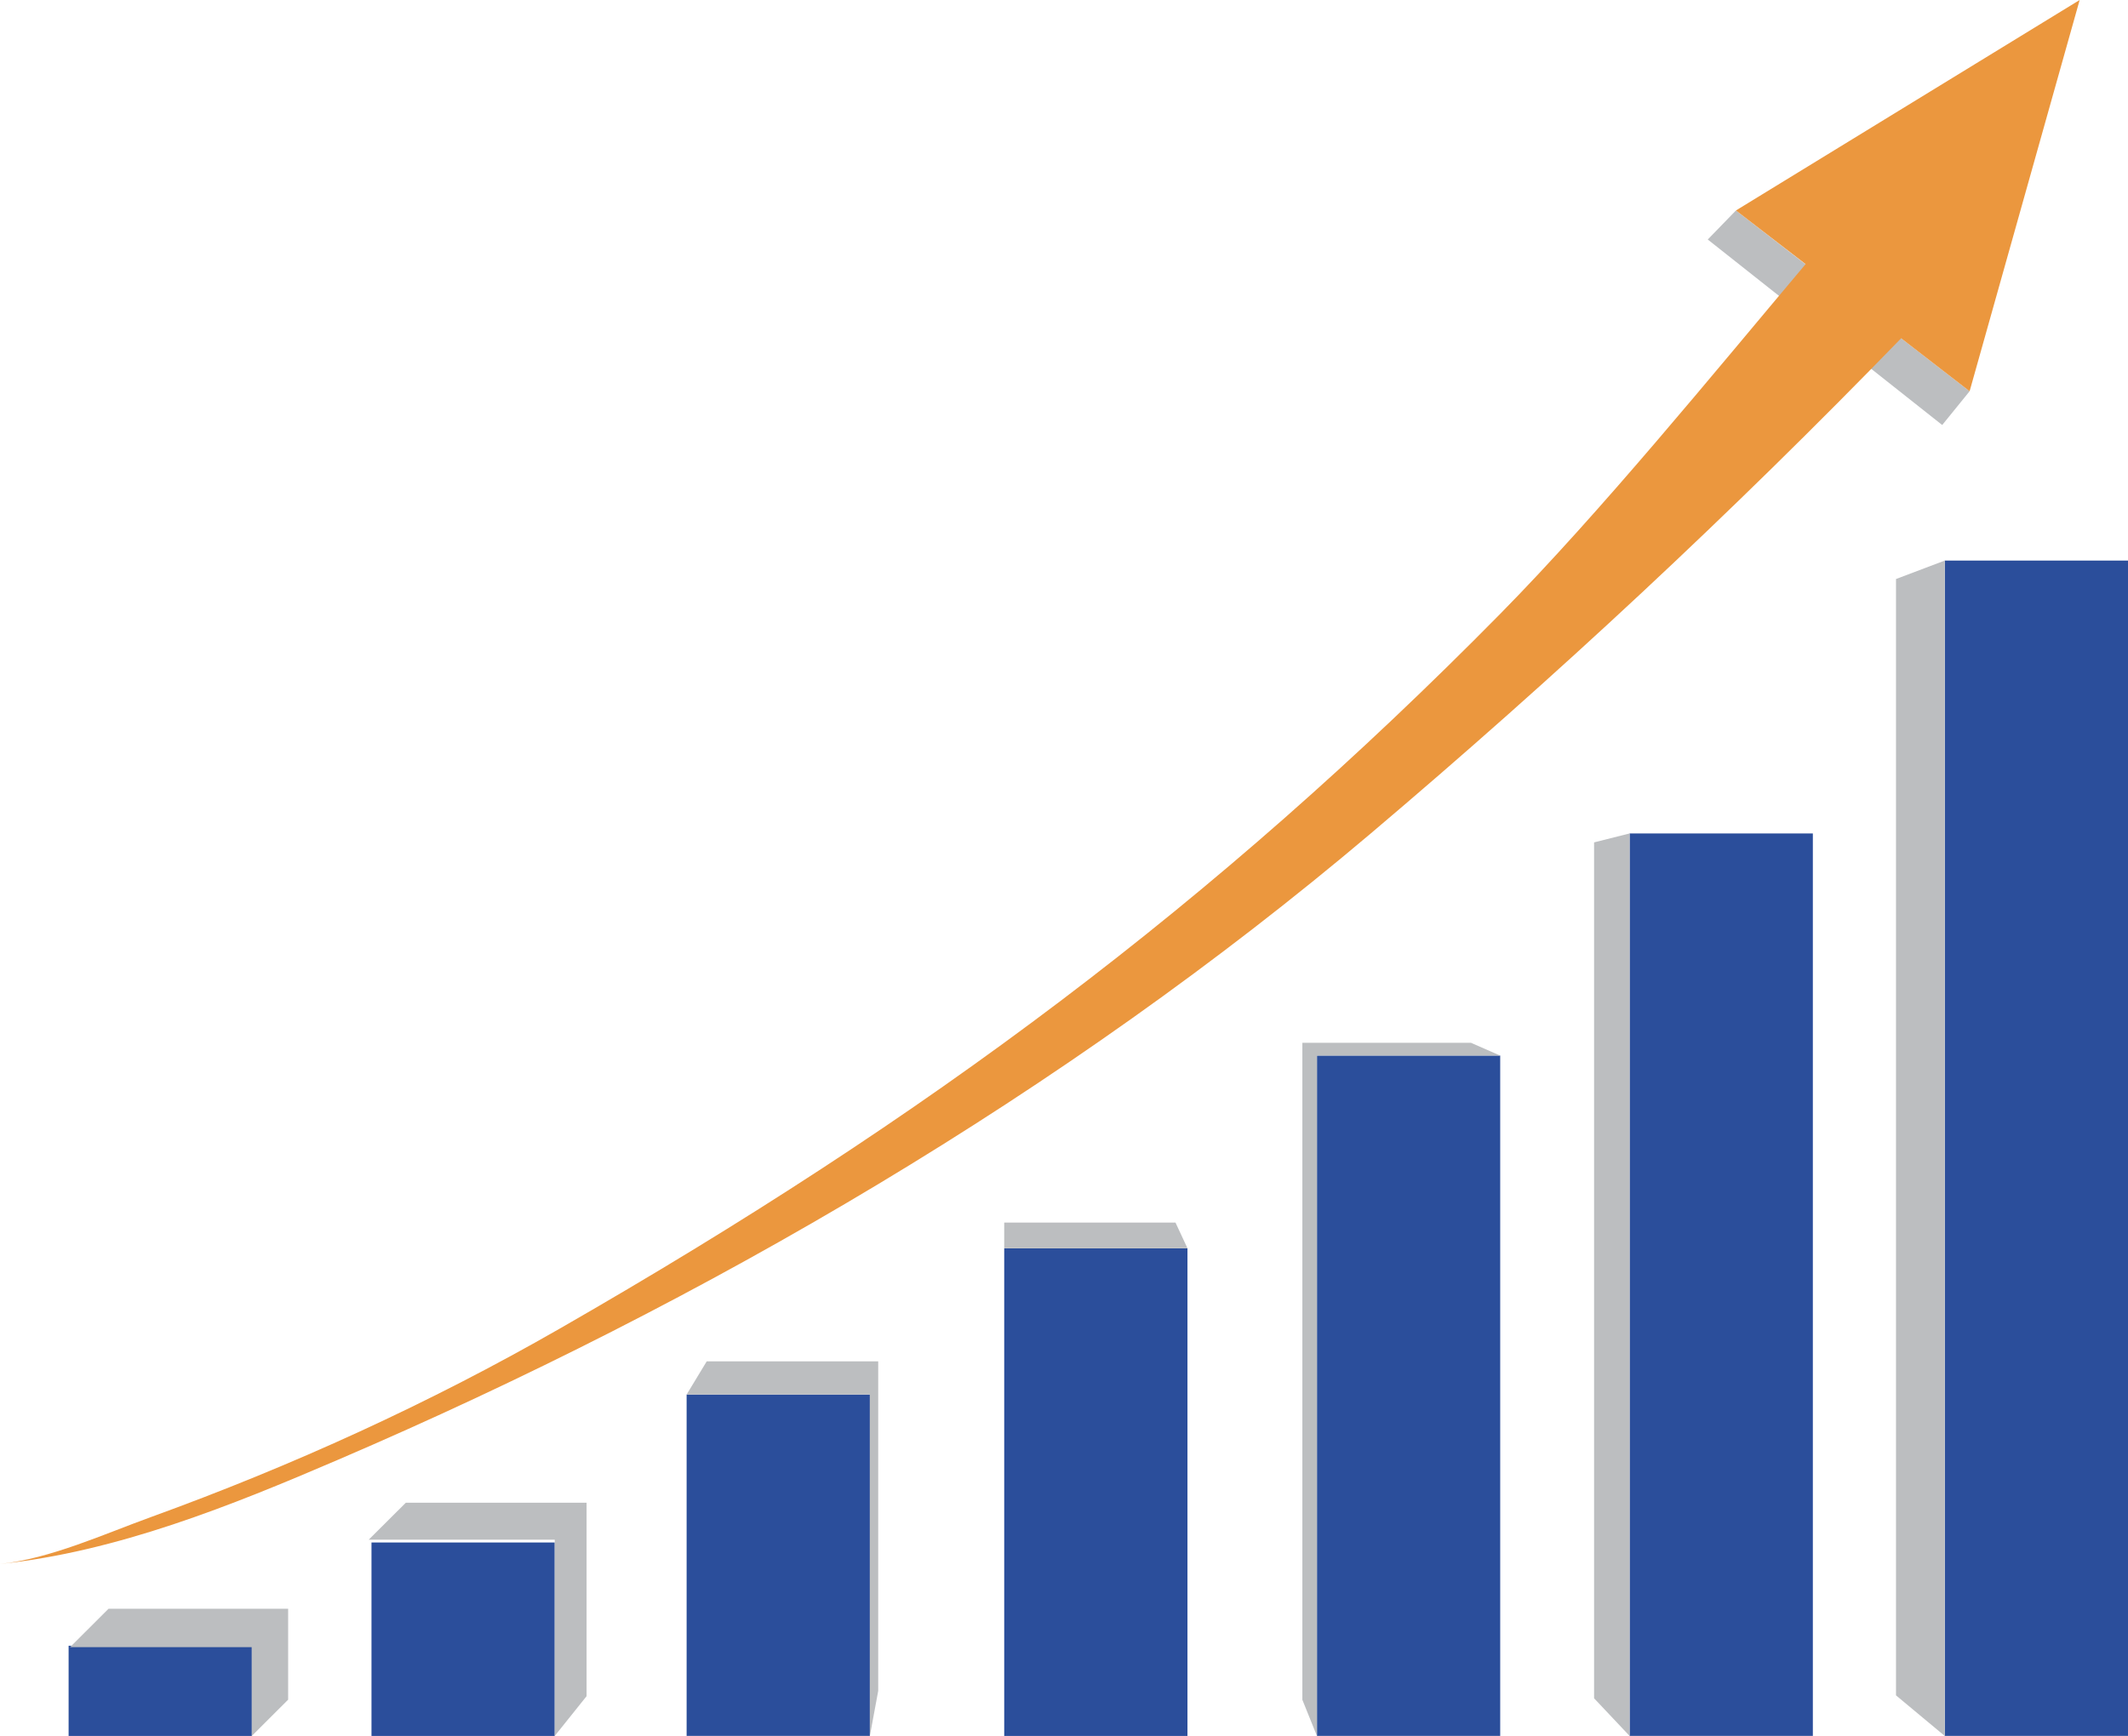 <svg xmlns="http://www.w3.org/2000/svg" width="413" height="337" viewBox="0 0 413 337" fill="none"><g clip-path="url(#clip0_812_3696)"><path d="M336.913 40.855L331.438 46.495L376.942 82.508L382.258 75.953L336.913 40.855Z" fill="#BCBEC0"></path><path d="M413.002 108.822H377.438V336.988H413.002V108.822Z" fill="#2B4E9B"></path><path d="M351.837 161.793H316.273V336.987H351.837V161.793Z" fill="#2B4E9B"></path><path d="M291.158 204.918H255.594V336.987H291.158V204.918Z" fill="#2B4E9B"></path><path d="M230.462 242.324H194.898V337.001H230.462V242.324Z" fill="#2B4E9B"></path><path d="M168.822 270.721H133.258V336.988H168.822V270.721Z" fill="#2B4E9B"></path><path d="M107.662 299.447H72.098V336.999H107.662V299.447Z" fill="#2B4E9B"></path><path d="M48.88 319.484H13.316V337H48.88V319.484Z" fill="#2B4E9B"></path><path d="M0 303.614C9.742 302.593 20.201 297.803 29.278 294.512C56.682 284.573 83.381 272.418 108.646 257.915C179.947 217.006 235.791 175.367 291.144 119.185C310.76 99.267 332.423 72.663 350.431 51.273L336.915 40.856L403.617 0L382.26 75.953L368.97 65.67C336.038 99.639 302.042 131.326 265.933 161.885C206.633 212.056 137.033 252.714 65.706 283.339C44.894 292.283 22.726 301.239 0 303.614Z" fill="#EB973E"></path><path d="M377.435 108.822L367.973 112.405V329.119L377.435 337.001V108.822Z" fill="#BCBEC0"></path><path d="M316.276 161.793L309.379 163.531V329.689L316.276 337.001V161.793Z" fill="#BCBEC0"></path><path d="M291.143 204.917L285.482 202.436H252.762V329.98L255.592 336.999V204.917H291.143Z" fill="#BCBEC0"></path><path d="M194.898 242.323V237.334H228.137L230.462 242.323H194.898Z" fill="#BCBEC0"></path><path d="M133.258 270.72L137.165 264.271H170.443V328.243L168.822 337V270.72H133.258Z" fill="#BCBEC0"></path><path d="M107.664 336.999L113.843 329.277V291.725H78.758L71.555 298.903H107.664V336.999Z" fill="#BCBEC0"></path><path d="M48.865 337.001L55.922 329.955V312.307H21.063L13.594 319.764H48.865V337.001Z" fill="#BCBEC0"></path></g><defs><clipPath id="clip0_812_3696"><rect width="413" height="337" fill="white"></rect></clipPath></defs></svg>